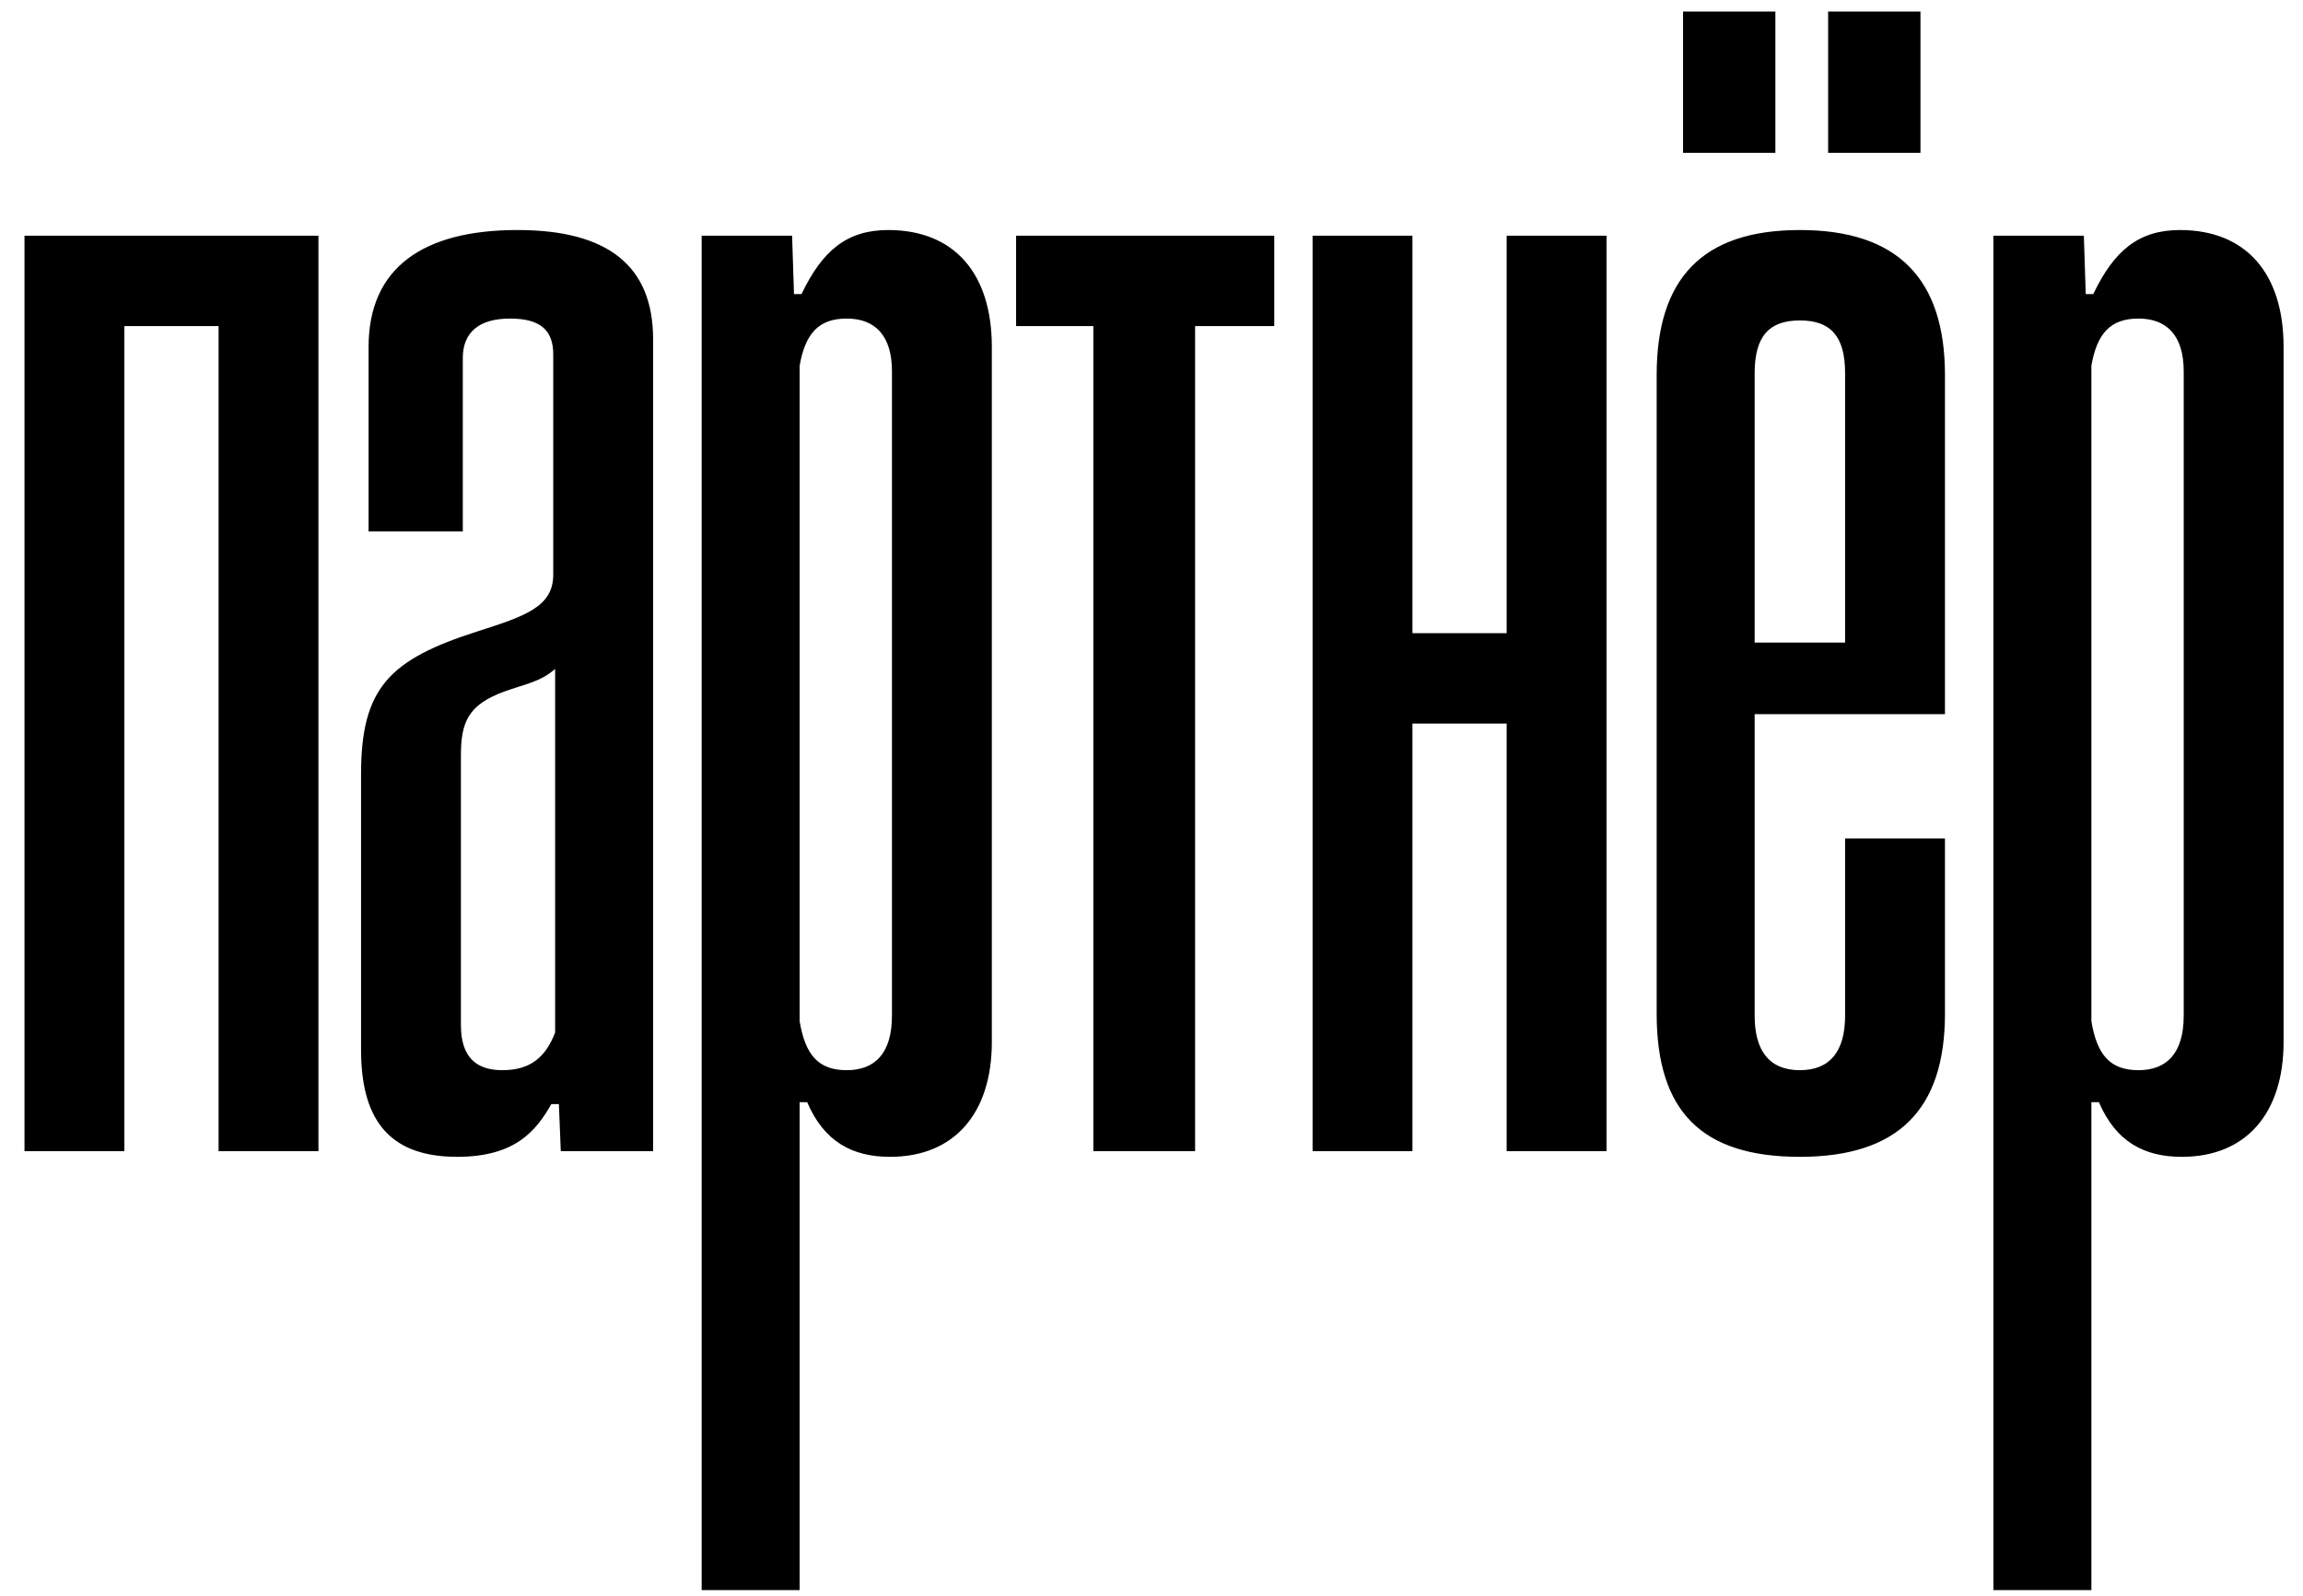 <?xml version="1.0" encoding="UTF-8"?> <svg xmlns="http://www.w3.org/2000/svg" width="88" height="61" viewBox="0 0 88 61" fill="none"><path d="M12.168 44H8.352V12.464H4.752V44H0.936V9.008H12.168V44ZM21.212 39.464V25.568C20.636 26.072 20.06 26.144 19.268 26.432C17.9 26.936 17.612 27.584 17.612 28.88V39.176C17.612 40.4 18.188 40.904 19.196 40.904C20.276 40.904 20.852 40.4 21.212 39.464ZM24.956 44H21.428L21.356 42.2H21.068C20.492 43.208 19.7 44.216 17.468 44.216C14.732 44.216 13.796 42.632 13.796 40.112V29.6C13.796 26.288 14.876 25.208 18.26 24.128C20.06 23.552 21.14 23.192 21.14 21.968V13.544C21.14 12.608 20.636 12.176 19.484 12.176C18.332 12.176 17.684 12.68 17.684 13.688V20.312H14.084V13.256C14.084 10.232 16.172 8.792 19.772 8.792C23.228 8.792 24.956 10.16 24.956 12.968V44ZM34.083 38.816V14.192C34.083 12.824 33.435 12.176 32.355 12.176C31.275 12.176 30.771 12.752 30.555 13.976V39.032C30.771 40.328 31.275 40.904 32.355 40.904C33.435 40.904 34.083 40.256 34.083 38.816ZM30.555 60.776H26.811V9.008H30.267L30.339 11.24H30.627C31.419 9.584 32.355 8.792 33.939 8.792C36.459 8.792 37.899 10.448 37.899 13.256V39.824C37.899 42.56 36.459 44.216 34.011 44.216C32.571 44.216 31.491 43.64 30.843 42.128H30.555V60.776ZM45.666 44H41.778V12.464H38.826V9.008H48.69V12.464H45.666V44ZM61.387 44H57.571V27.656H53.971V44H50.155V9.008H53.971V24.2H57.571V9.008H61.387V44ZM74.319 32.048V38.744C74.319 42.416 72.519 44.216 68.775 44.216C65.031 44.216 63.303 42.488 63.303 38.744V14.336C63.303 10.664 65.031 8.792 68.775 8.792C72.519 8.792 74.319 10.664 74.319 14.336V27.296H67.047V38.816C67.047 40.184 67.623 40.904 68.775 40.904C69.927 40.904 70.503 40.184 70.503 38.816V32.048H74.319ZM70.503 24.56V14.264C70.503 12.824 69.927 12.248 68.775 12.248C67.623 12.248 67.047 12.824 67.047 14.264V24.56H70.503ZM67.839 5.84H64.311V0.44H67.839V5.84ZM73.383 5.84H69.855V0.44H73.383V5.84ZM83.442 38.816V14.192C83.442 12.824 82.794 12.176 81.714 12.176C80.634 12.176 80.13 12.752 79.914 13.976V39.032C80.13 40.328 80.634 40.904 81.714 40.904C82.794 40.904 83.442 40.256 83.442 38.816ZM79.914 60.776H76.17V9.008H79.626L79.698 11.24H79.986C80.778 9.584 81.714 8.792 83.298 8.792C85.818 8.792 87.258 10.448 87.258 13.256V39.824C87.258 42.56 85.818 44.216 83.37 44.216C81.93 44.216 80.85 43.64 80.202 42.128H79.914V60.776Z" fill="black"></path></svg> 